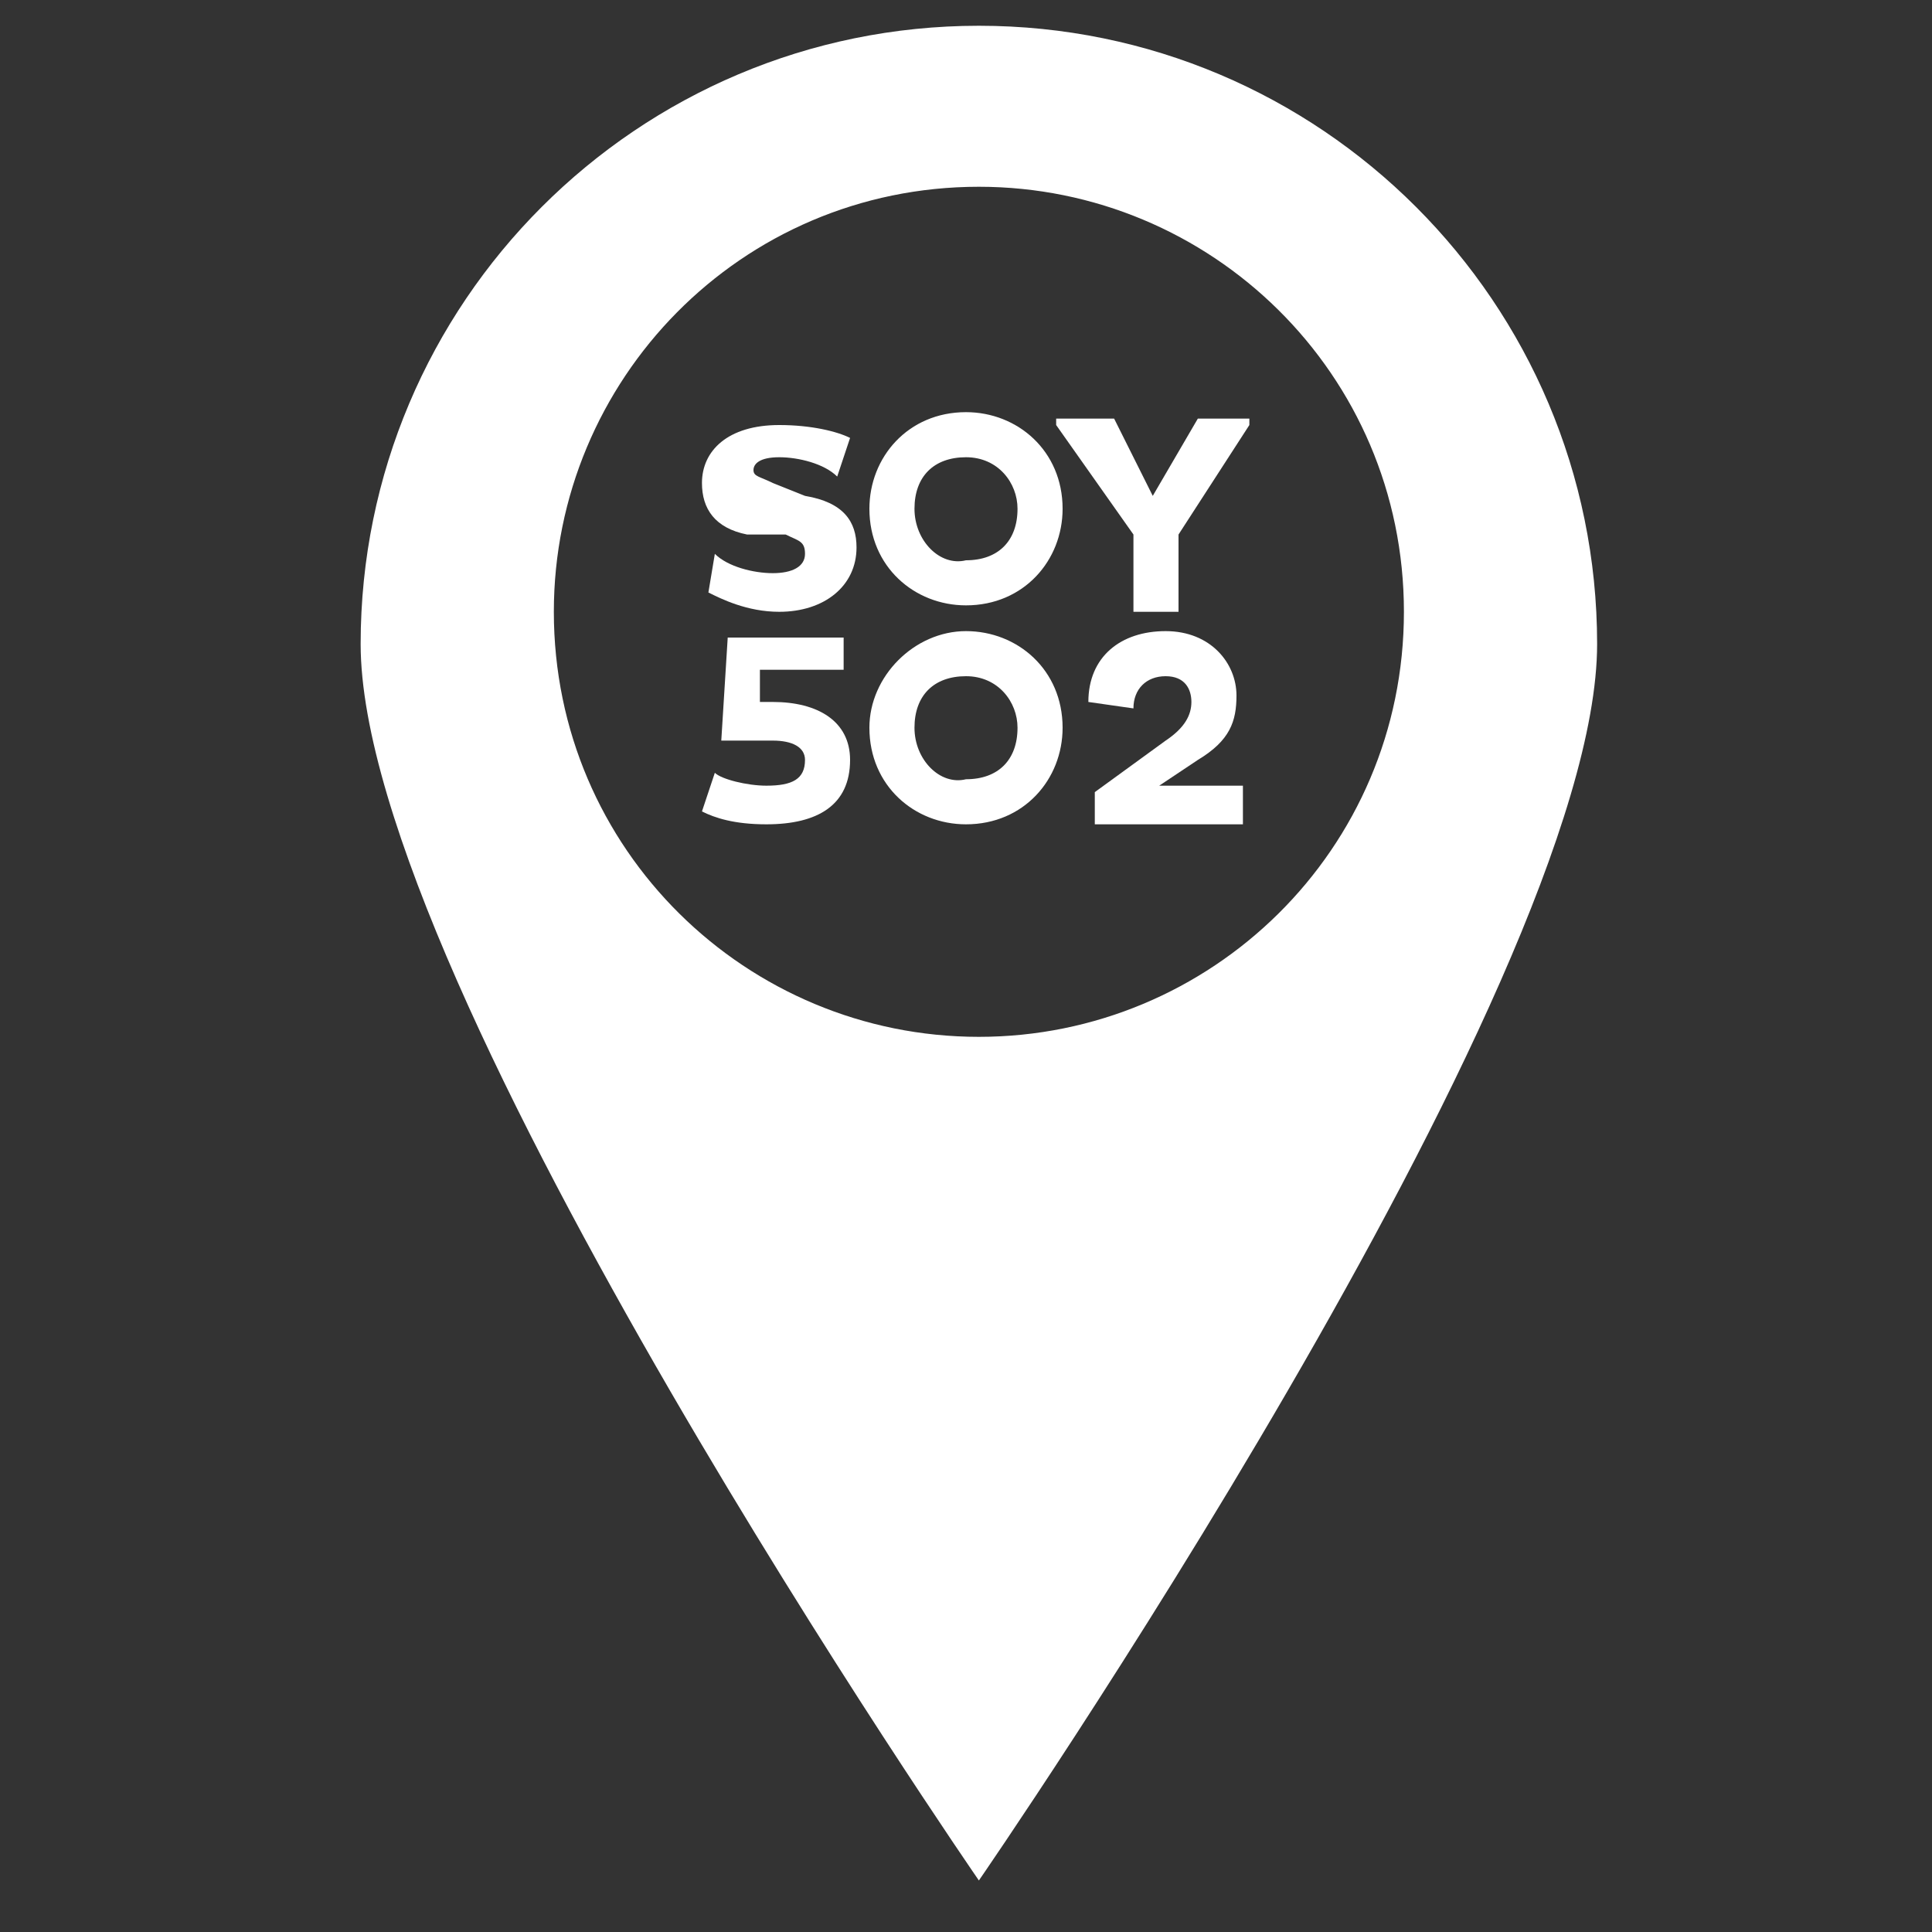 <?xml version="1.0" encoding="utf-8"?>
<!-- Generator: Adobe Illustrator 24.3.0, SVG Export Plug-In . SVG Version: 6.00 Build 0)  -->
<svg version="1.1" id="Layer_1" xmlns="http://www.w3.org/2000/svg" xmlns:xlink="http://www.w3.org/1999/xlink" x="0px" y="0px"
	 viewBox="0 0 30 30" style="enable-background:new 0 0 30 30;" xml:space="preserve">
<rect x="0" y="0" width="30" height="30" fill="#333333" stroke="none"/>
<style type="text/css">
	.st0{fill:#FFFFFF;}
</style>
<g>
	<path class="st0" d="M15.2,0.4c-5.3,0-9.6,4.3-9.6,9.6c0,5.3,9.6,19.2,9.6,19.2s9.6-13.9,9.6-19.2C24.8,4.7,20.5,0.4,15.2,0.4z
		 M15.2,16.1c-3.6,0-6.6-2.9-6.6-6.6c0-3.6,2.9-6.6,6.6-6.6c3.6,0,6.6,2.9,6.6,6.6C21.8,13.2,18.8,16.1,15.2,16.1z"/>
</g>
<g>
	<path class="st0" d="M19.2,12.2h-1.2l0.6-0.4c0.5-0.3,0.6-0.6,0.6-1c0-0.5-0.4-1-1.1-1c-0.7,0-1.2,0.4-1.2,1.1l0.7,0.1
		c0-0.3,0.2-0.5,0.5-0.5c0.3,0,0.4,0.2,0.4,0.4c0,0.2-0.1,0.4-0.4,0.6l-1.1,0.8v0.5h2.3V12.2z"/>
	<path class="st0" d="M14.2,11.3c0-0.5,0.3-0.8,0.8-0.8c0.5,0,0.8,0.4,0.8,0.8c0,0.5-0.3,0.8-0.8,0.8C14.6,12.2,14.2,11.8,14.2,11.3
		 M13.5,11.3c0,0.9,0.7,1.5,1.5,1.5c0.9,0,1.5-0.7,1.5-1.5c0-0.9-0.7-1.5-1.5-1.5C14.2,9.8,13.5,10.5,13.5,11.3"/>
	<path class="st0" d="M13.2,9.9h-1.9l-0.1,1.6l0,0H12c0.3,0,0.5,0.1,0.5,0.3c0,0.3-0.2,0.4-0.6,0.4c-0.3,0-0.7-0.1-0.8-0.2l-0.2,0.6
		c0.2,0.1,0.5,0.2,1,0.2c0.8,0,1.3-0.3,1.3-1c0-0.6-0.5-0.9-1.2-0.9h-0.2l0-0.5h1.3V9.9z"/>
	<polygon class="st0" points="18.6,6.5 17.9,7.7 17.3,6.5 16.4,6.5 16.4,6.6 17.6,8.3 17.6,9.5 18.3,9.5 18.3,8.3 19.4,6.6 
		19.4,6.5 	"/>
	<path class="st0" d="M14.2,7.9c0-0.5,0.3-0.8,0.8-0.8c0.5,0,0.8,0.4,0.8,0.8c0,0.5-0.3,0.8-0.8,0.8C14.6,8.8,14.2,8.4,14.2,7.9
		 M13.5,7.9c0,0.9,0.7,1.5,1.5,1.5c0.9,0,1.5-0.7,1.5-1.5c0-0.9-0.7-1.5-1.5-1.5C14.1,6.4,13.5,7.1,13.5,7.9"/>
	<path class="st0" d="M12.2,8.3c0.2,0.1,0.3,0.1,0.3,0.3c0,0.2-0.2,0.3-0.5,0.3c-0.3,0-0.7-0.1-0.9-0.3L11,9.2
		c0.2,0.1,0.6,0.3,1.1,0.3c0.7,0,1.2-0.4,1.2-1c0-0.4-0.2-0.7-0.8-0.8L12,7.5c-0.2-0.1-0.3-0.1-0.3-0.2c0-0.1,0.1-0.2,0.4-0.2
		c0.3,0,0.7,0.1,0.9,0.3l0.2-0.6c-0.2-0.1-0.6-0.2-1.1-0.2c-0.8,0-1.2,0.4-1.2,0.9c0,0.4,0.2,0.7,0.7,0.8L12.2,8.3z"/>
</g>
</svg>
